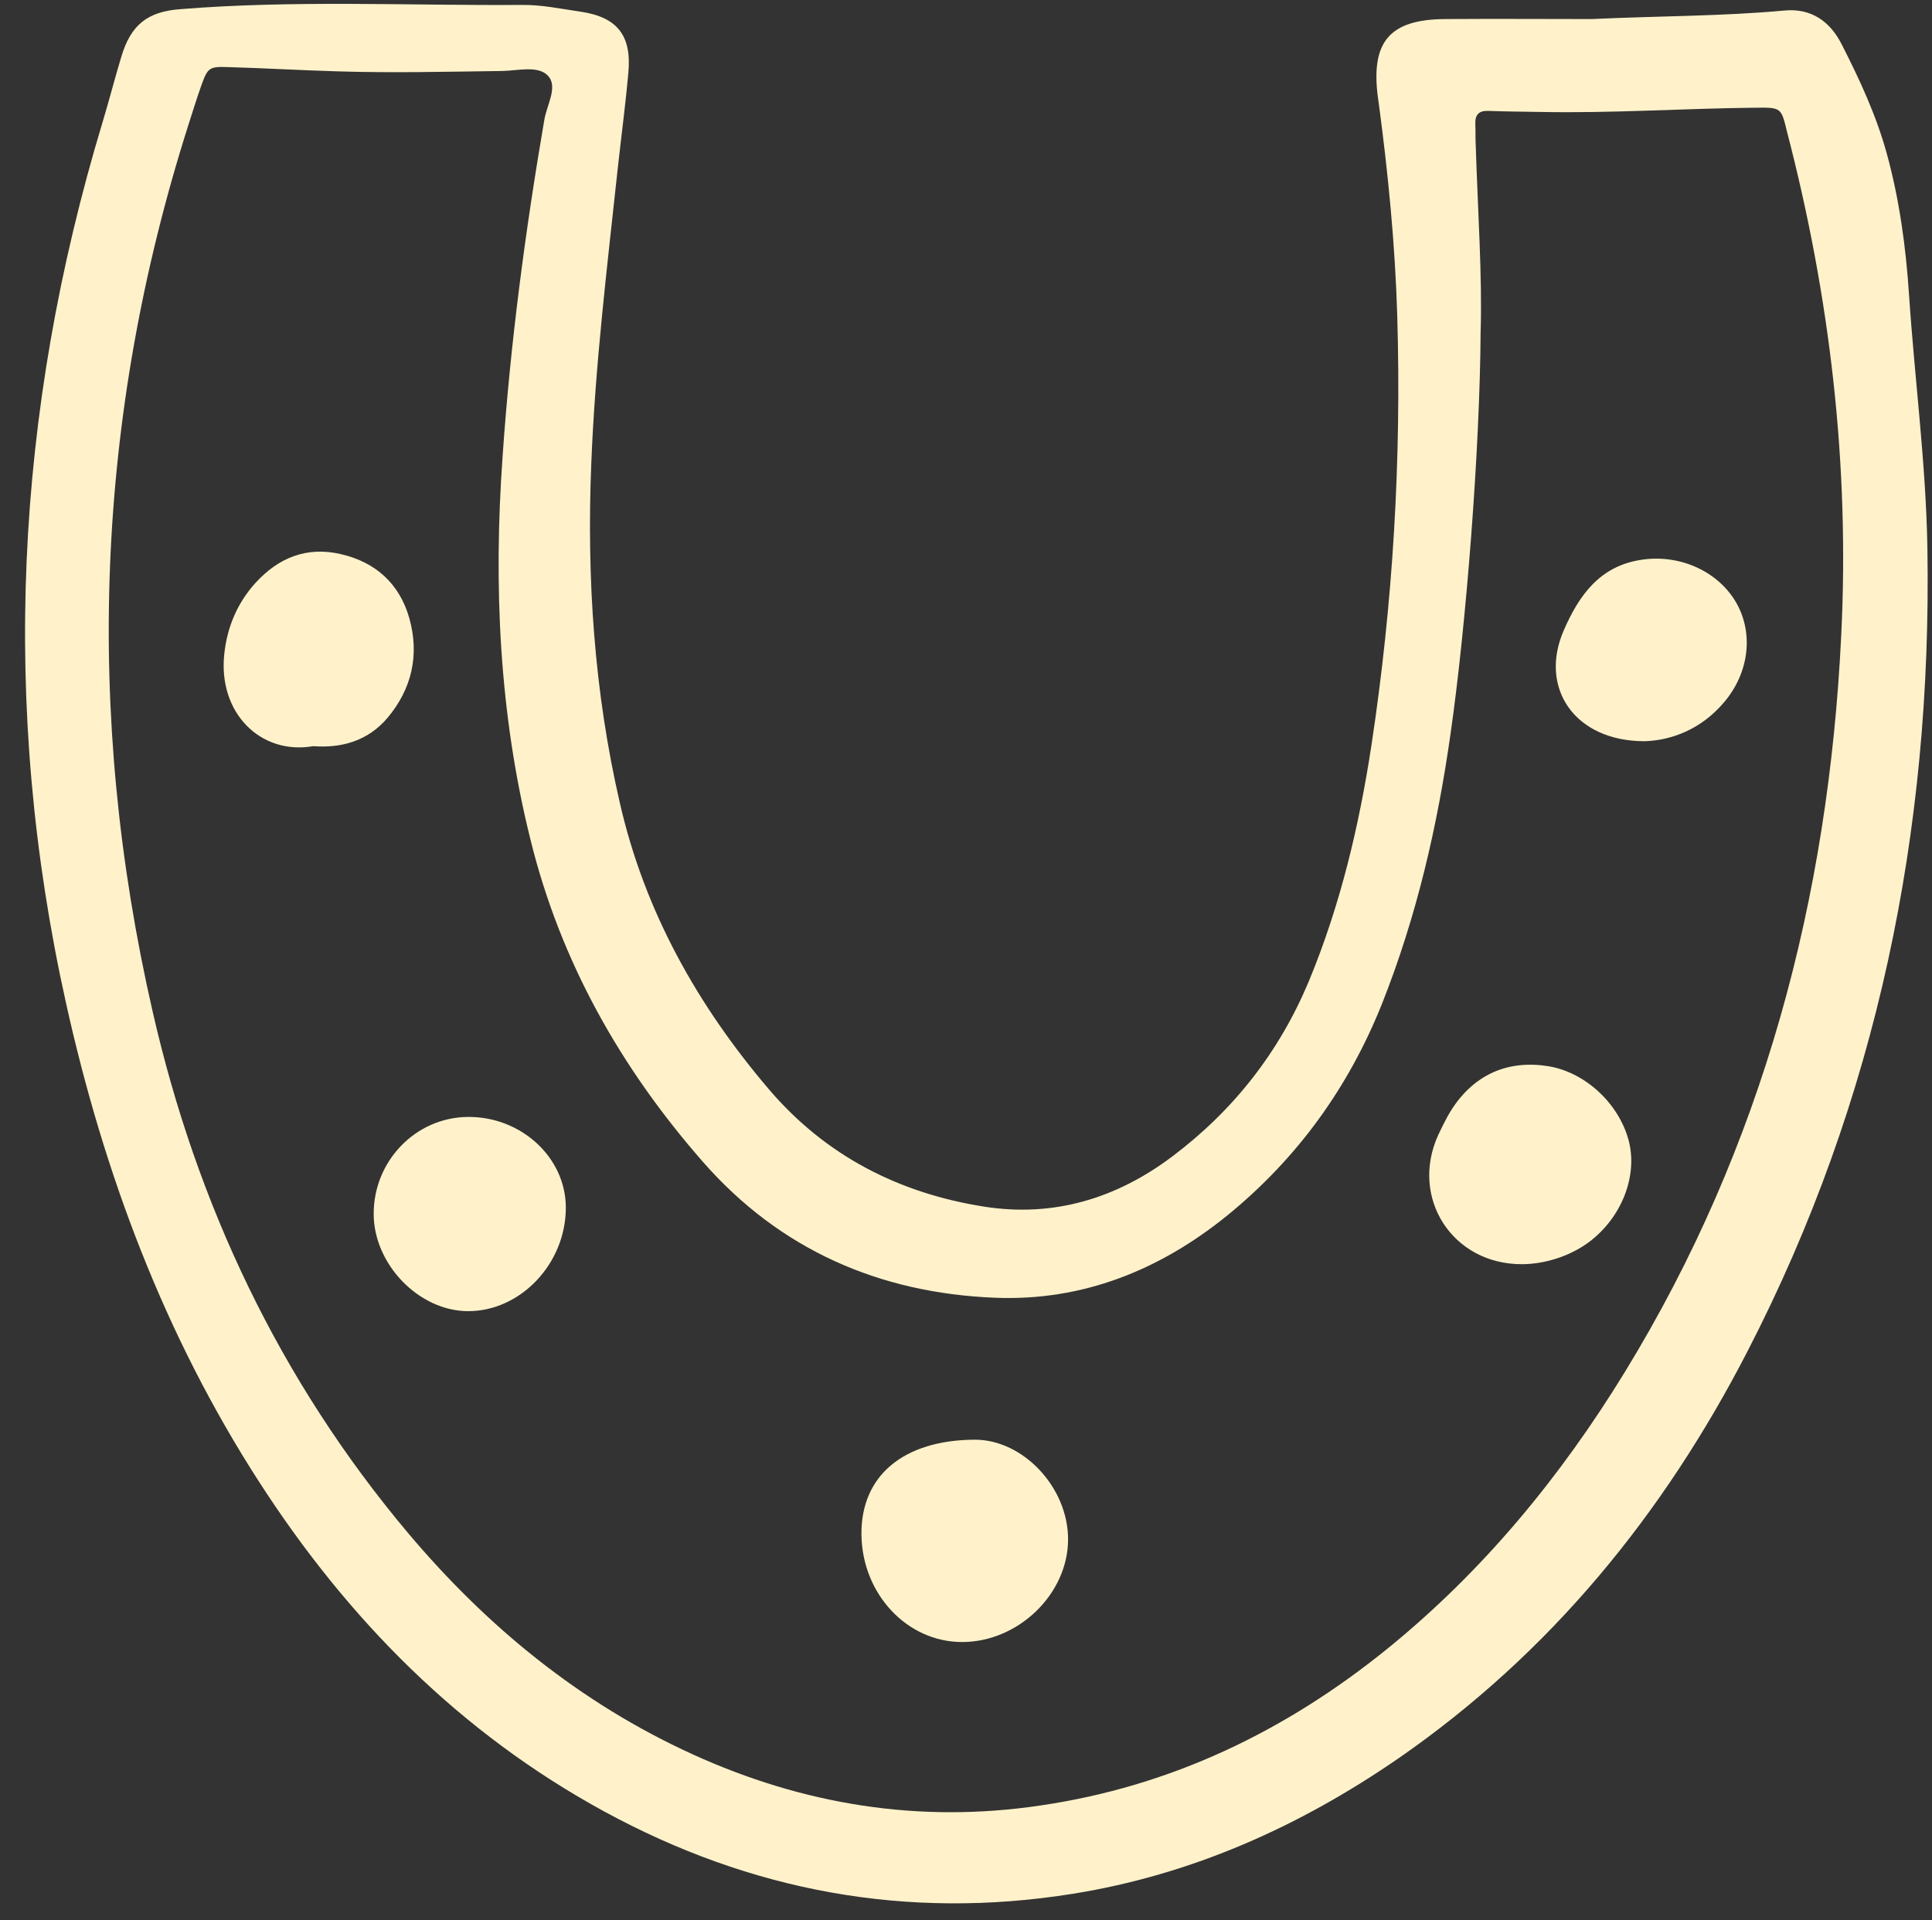 <?xml version="1.0" encoding="UTF-8" standalone="no"?><svg xmlns="http://www.w3.org/2000/svg" xmlns:xlink="http://www.w3.org/1999/xlink" fill="#000000" height="543.8" preserveAspectRatio="xMidYMid meet" version="1" viewBox="-7.1 -0.8 547.0 543.8" width="547" zoomAndPan="magnify"><rect x="-7.1" y="-0.8" width="547.0" height="543.8" fill="#333333" stroke="none"/><g id="change1_1"><path d="M538.6,154.6c-0.4-24.1-3.6-47.9-5.2-71.9c-0.9-13.5-2.7-26.9-6.3-40c-3-10.9-7.7-21-12.8-31 c-3.3-6.5-8.7-10.3-16.4-9.5c-17.4,1.6-35,1.5-54.4,2.4c-12.5,0-27-0.1-41.5,0c-15.7,0.1-21,6.5-19,22c0.1,0.5,0.1,0.9,0.2,1.4 c2.7,20.1,4.7,40.4,5.3,60.7c1.2,40.7-1.2,81.2-7.3,121.5c-3.5,22.9-8.8,45.3-17.7,66.8c-8.4,20.1-21.3,36.6-38.7,49.7 c-15.8,11.9-33.6,17.3-53.3,14.2c-24.1-3.8-44.8-14.4-60.8-33.1c-20.3-23.8-35.3-50.5-42.3-81.2c-7.3-31.6-9.4-63.7-8.1-96 c1.1-28,4.5-55.8,7.5-83.7c1-9.1,2.2-18.1,3-27.1c1-10.6-3.2-15.8-13.6-17.3c-5.5-0.8-11.1-2-16.7-1.9c-32.2,0.2-64.4-1.4-96.6,1.2 c-9.2,0.7-13.9,4.4-16.6,13.3C25.5,21,23.9,27.3,22,33.6C-2.9,115.9-7.1,199.2,11.6,283.3c10.7,48.2,27.8,93.9,54.7,135.6 c25.1,38.9,56.8,71,97.7,93.3c41.5,22.6,85.7,30.8,132.6,23.3c33.8-5.4,64.3-19.1,92.3-38.4c43-29.8,75-69.1,98.8-115.3 C524.4,310.6,539.9,234.5,538.6,154.6z M514.2,179.1c-3.6,74.5-22.1,144.7-61.3,208.7c-18.2,29.7-40.1,56.3-67.2,78.3 c-28.9,23.4-61.3,39-98.3,44.4c-34.2,5.1-67-0.2-98.4-14.5c-31.8-14.5-58.2-36.1-80.6-62.7c-36.3-43.2-59.8-92.9-72.3-147.7 C16.8,201.2,19.9,117.4,46.2,34.7c1.2-3.8,2.4-7.6,3.7-11.3c1.8-5,2.2-5.4,7.6-5.2c10.3,0.3,20.5,0.9,30.8,1.2 c15.6,0.5,31.3,0.1,46.9-0.1c4.4-0.1,10-1.6,12.8,1.3c3,3.1-0.3,8.3-1,12.6c-5.4,31.5-9.6,63.3-11.8,95.2 c-2.6,36.5-1,72.9,7.9,108.6c8.5,34.5,25.5,64.6,48.8,91.2c21.8,24.9,50,37.2,82.7,38.5c24.8,1,46.7-7.8,65.9-23.4 c19.7-16.1,34.2-36.1,43.7-59.9c9.8-24.7,15.7-50.3,19.4-76.5c4.4-30.7,8.3-80.4,8.5-113.6c0.5-15.6-0.8-34.5-1.4-53.4 c-0.1-1.9,0-3.7-0.1-5.6c-0.1-2.7,1.1-3.8,3.7-3.7c4.9,0.2,9.8,0.2,14.7,0.3c20.3,0.4,40.6-1,60.9-1.2c7.3-0.1,7.3,0,8.9,6.6 C511,83.1,516.6,130.7,514.2,179.1z M295.3,435.1c0,15.5-14.1,29.1-30,29.1c-15.6,0-28.3-13.6-28.5-30.4 c-0.2-16.7,11.9-26.8,32.1-26.9C282.6,406.9,295.3,420.4,295.3,435.1z M454,322.1c2.7,10.1-2,22-11.3,28.9c-5.3,3.9-12.3,6.2-19,6.2 c-19.6,0-31.7-18.8-23.6-36.6c0.8-1.7,1.6-3.3,2.5-5c6.1-11.1,15.8-16.2,27.7-14.6C441.1,302.3,451.1,311.3,454,322.1z M81.6,210.5 c-15,2.6-27-9.5-25.2-26.1c0.8-7.6,3.7-14.5,8.9-20.2c6.5-7.1,14.5-10.3,24-8.1c9.8,2.2,16.7,8.3,19.5,18.2 c2.9,10.4,0.7,20-6.2,28.2C97,209.1,89.5,211.1,81.6,210.5z M153.1,341.2c0,15.9-12.9,29.4-27.8,29.3c-13.8-0.1-26.5-13.2-26.6-27.4 c-0.1-15.1,11.9-27.5,26.7-27.6C140.5,315.4,153.1,327,153.1,341.2z M484.6,170.1c4.8,8.6,3.5,19.7-3.6,28 c-6.4,7.6-14.9,10.8-22.5,11c-19.8,0-29.9-15.1-22.9-31.3c4.3-9.9,10.2-18.4,22.2-20.1C468.5,156.1,479.5,161,484.6,170.1z" fill="#fff2ca"/></g></svg>